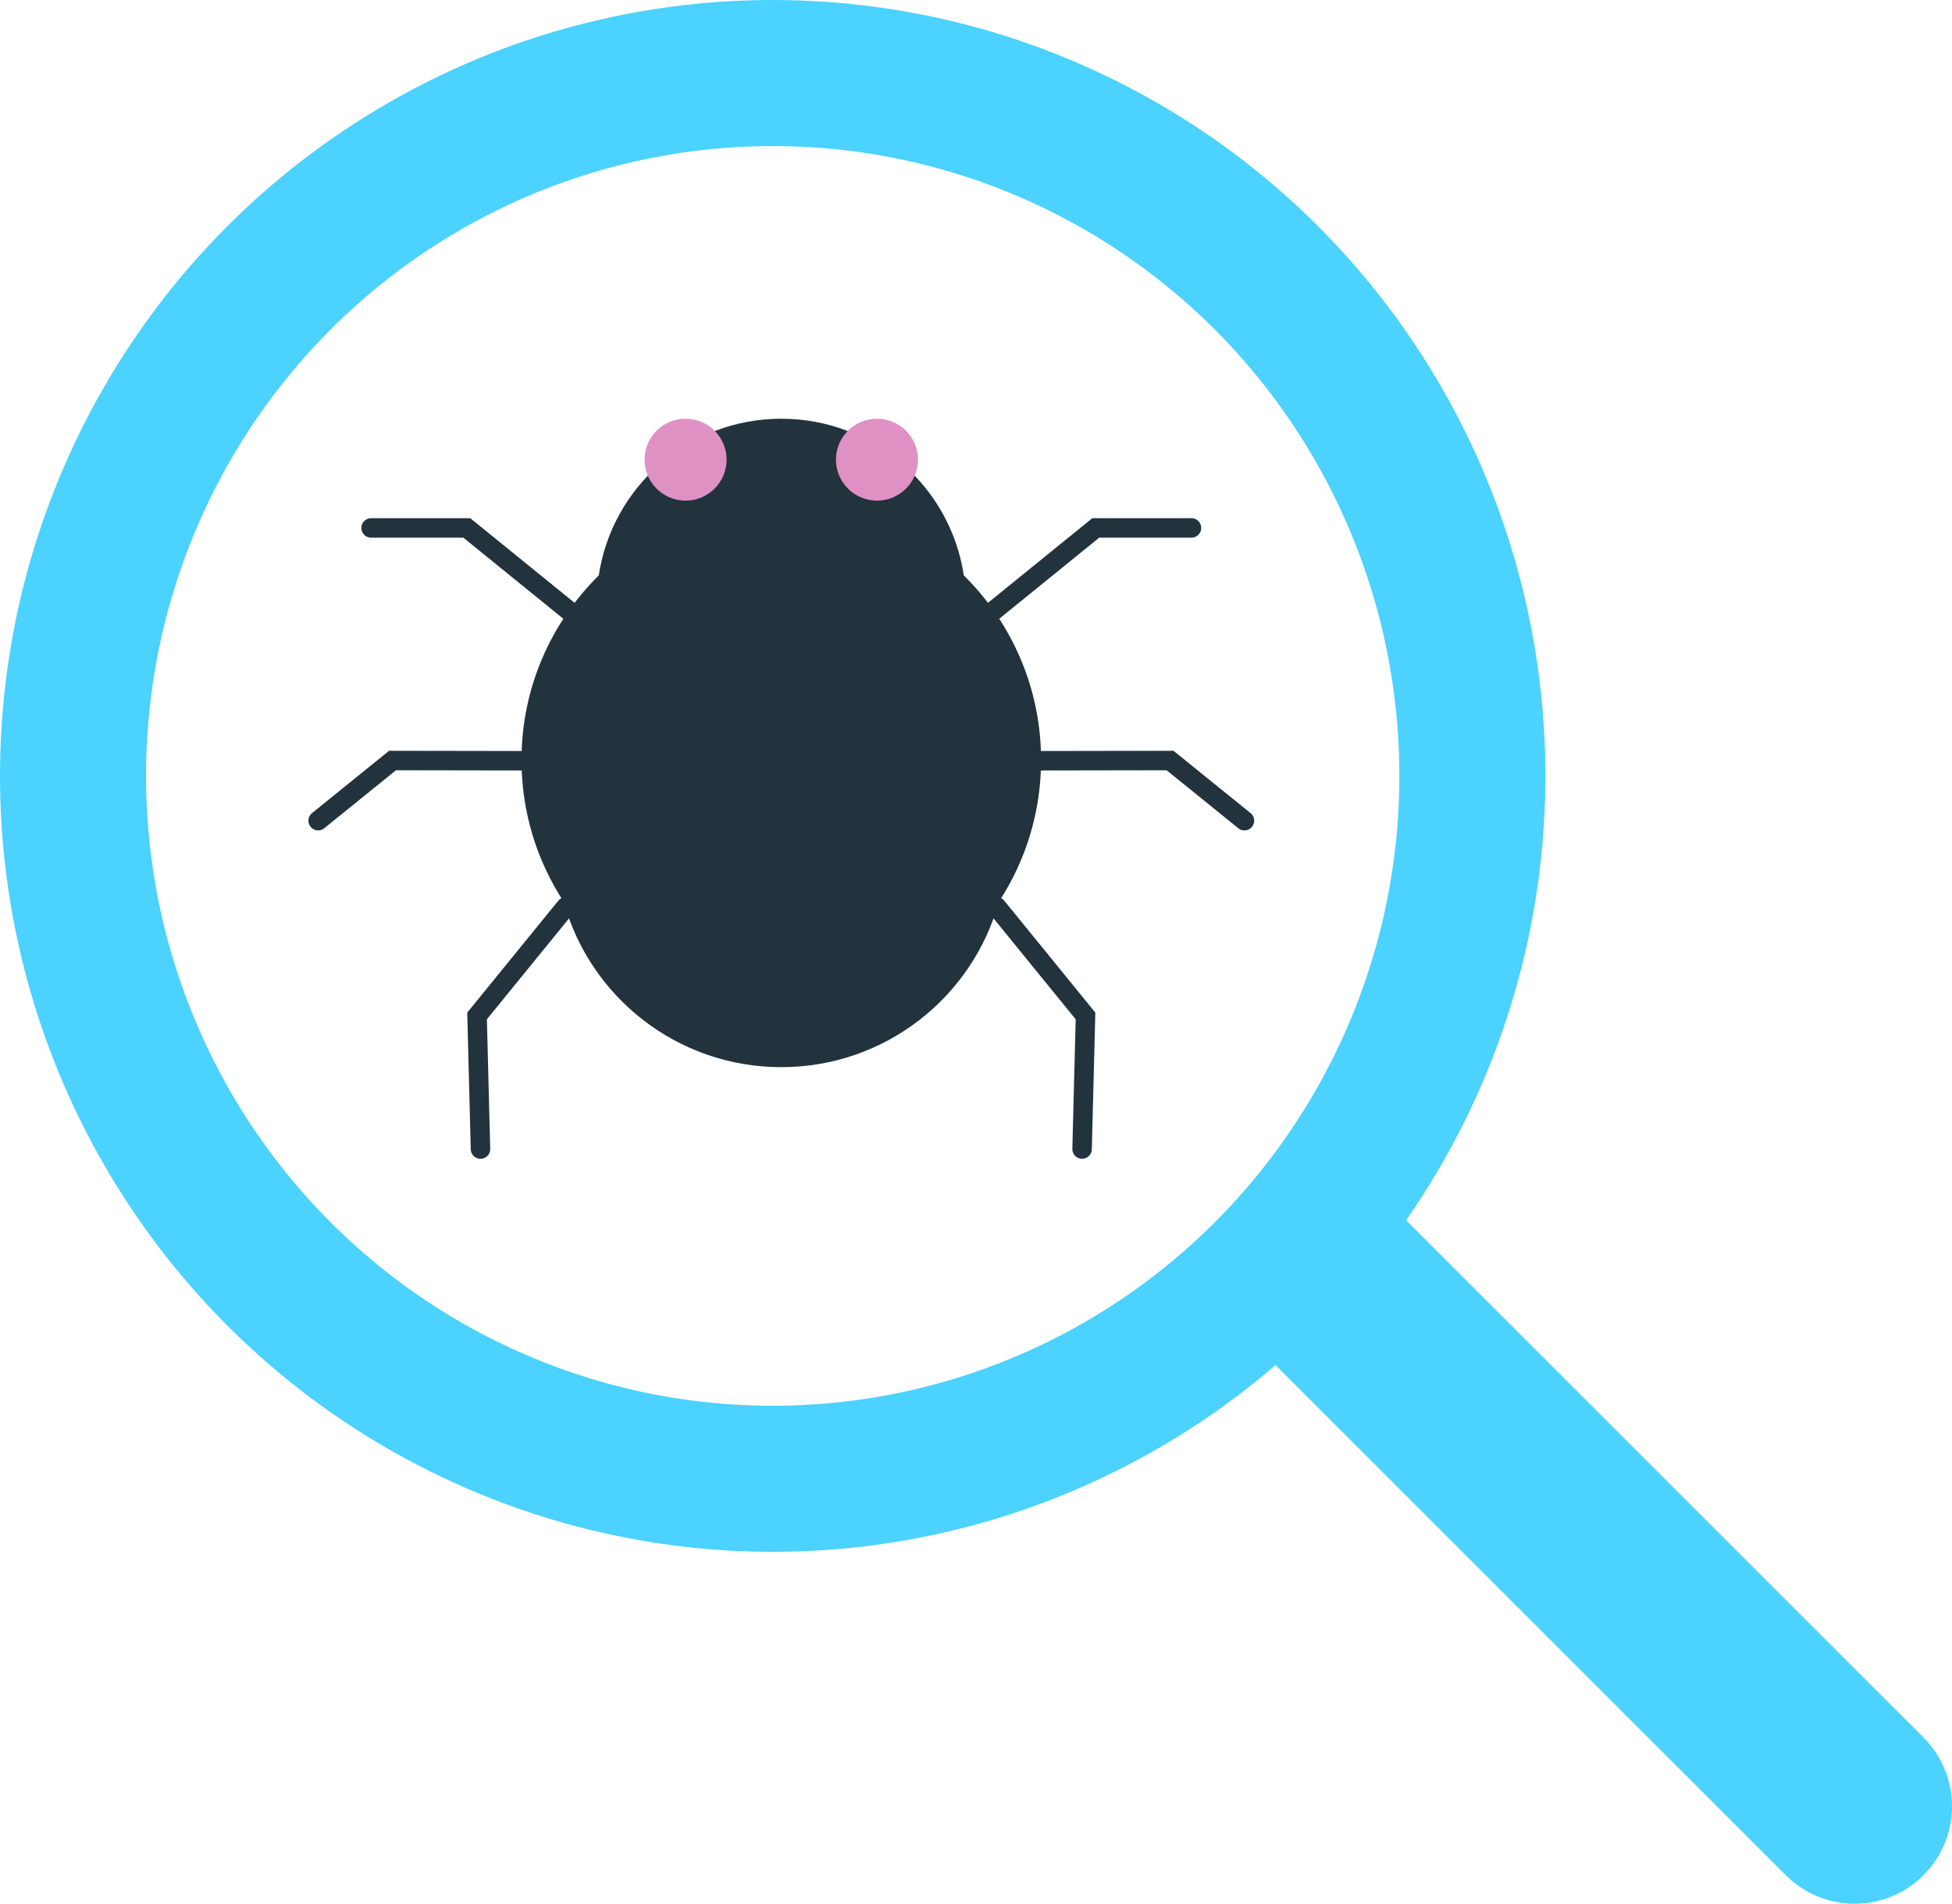 <svg xmlns="http://www.w3.org/2000/svg" width="401" height="391" viewBox="0 0 401 391">
  <g fill="none" fill-rule="evenodd">
    <g stroke="#4BD2FF" transform="translate(15 15)">
      <ellipse cx="143.736" cy="144.362" stroke-width="30" rx="143.736" ry="144.362"/>
      <path stroke-linecap="round" stroke-width="40" d="M256.621 246.677L366 356"/>
    </g>
    <g transform="translate(65 86)">
      <path fill="#22333E" d="M95.5 0c19.014 0 34.76 13.97 37.498 32.188 9.798 9.658 15.87 23.074 15.87 37.905 0 10.753-3.192 20.762-8.682 29.135-5.4 19.572-23.36 33.95-44.686 33.95-21.325 0-39.287-14.378-44.687-33.951-5.489-8.372-8.68-18.38-8.68-29.134 0-14.83 6.071-28.247 15.87-37.905C60.74 13.97 76.485 0 95.5 0z"/>
      <ellipse cx="75.838" cy="8.411" fill="#DF91C4" rx="8.426" ry="8.411"/>
      <ellipse cx="115.162" cy="8.411" fill="#DF91C4" rx="8.426" ry="8.411"/>
      <path stroke="#22333E" stroke-linecap="round" stroke-width="4" d="M11.235 22.43h19.662l22.47 18.224"/>
      <path stroke="#22333E" stroke-linecap="round" stroke-width="4" d="M.354 82.554l15.28-12.351 28.953.047"/>
      <path stroke="#22333E" stroke-linecap="round" stroke-width="4" d="M33.706 150l-.702-27.336 18.257-22.43"/>
      <path stroke="#22333E" stroke-linecap="round" stroke-width="4" d="M179.765 22.43h-19.662l-22.47 18.224"/>
      <path stroke="#22333E" stroke-linecap="round" stroke-width="4" d="M190.646 82.554l-15.28-12.351-28.953.047"/>
      <path stroke="#22333E" stroke-linecap="round" stroke-width="4" d="M157.294 150l.702-27.336-18.257-22.43"/>
    </g>
  </g>
</svg>
